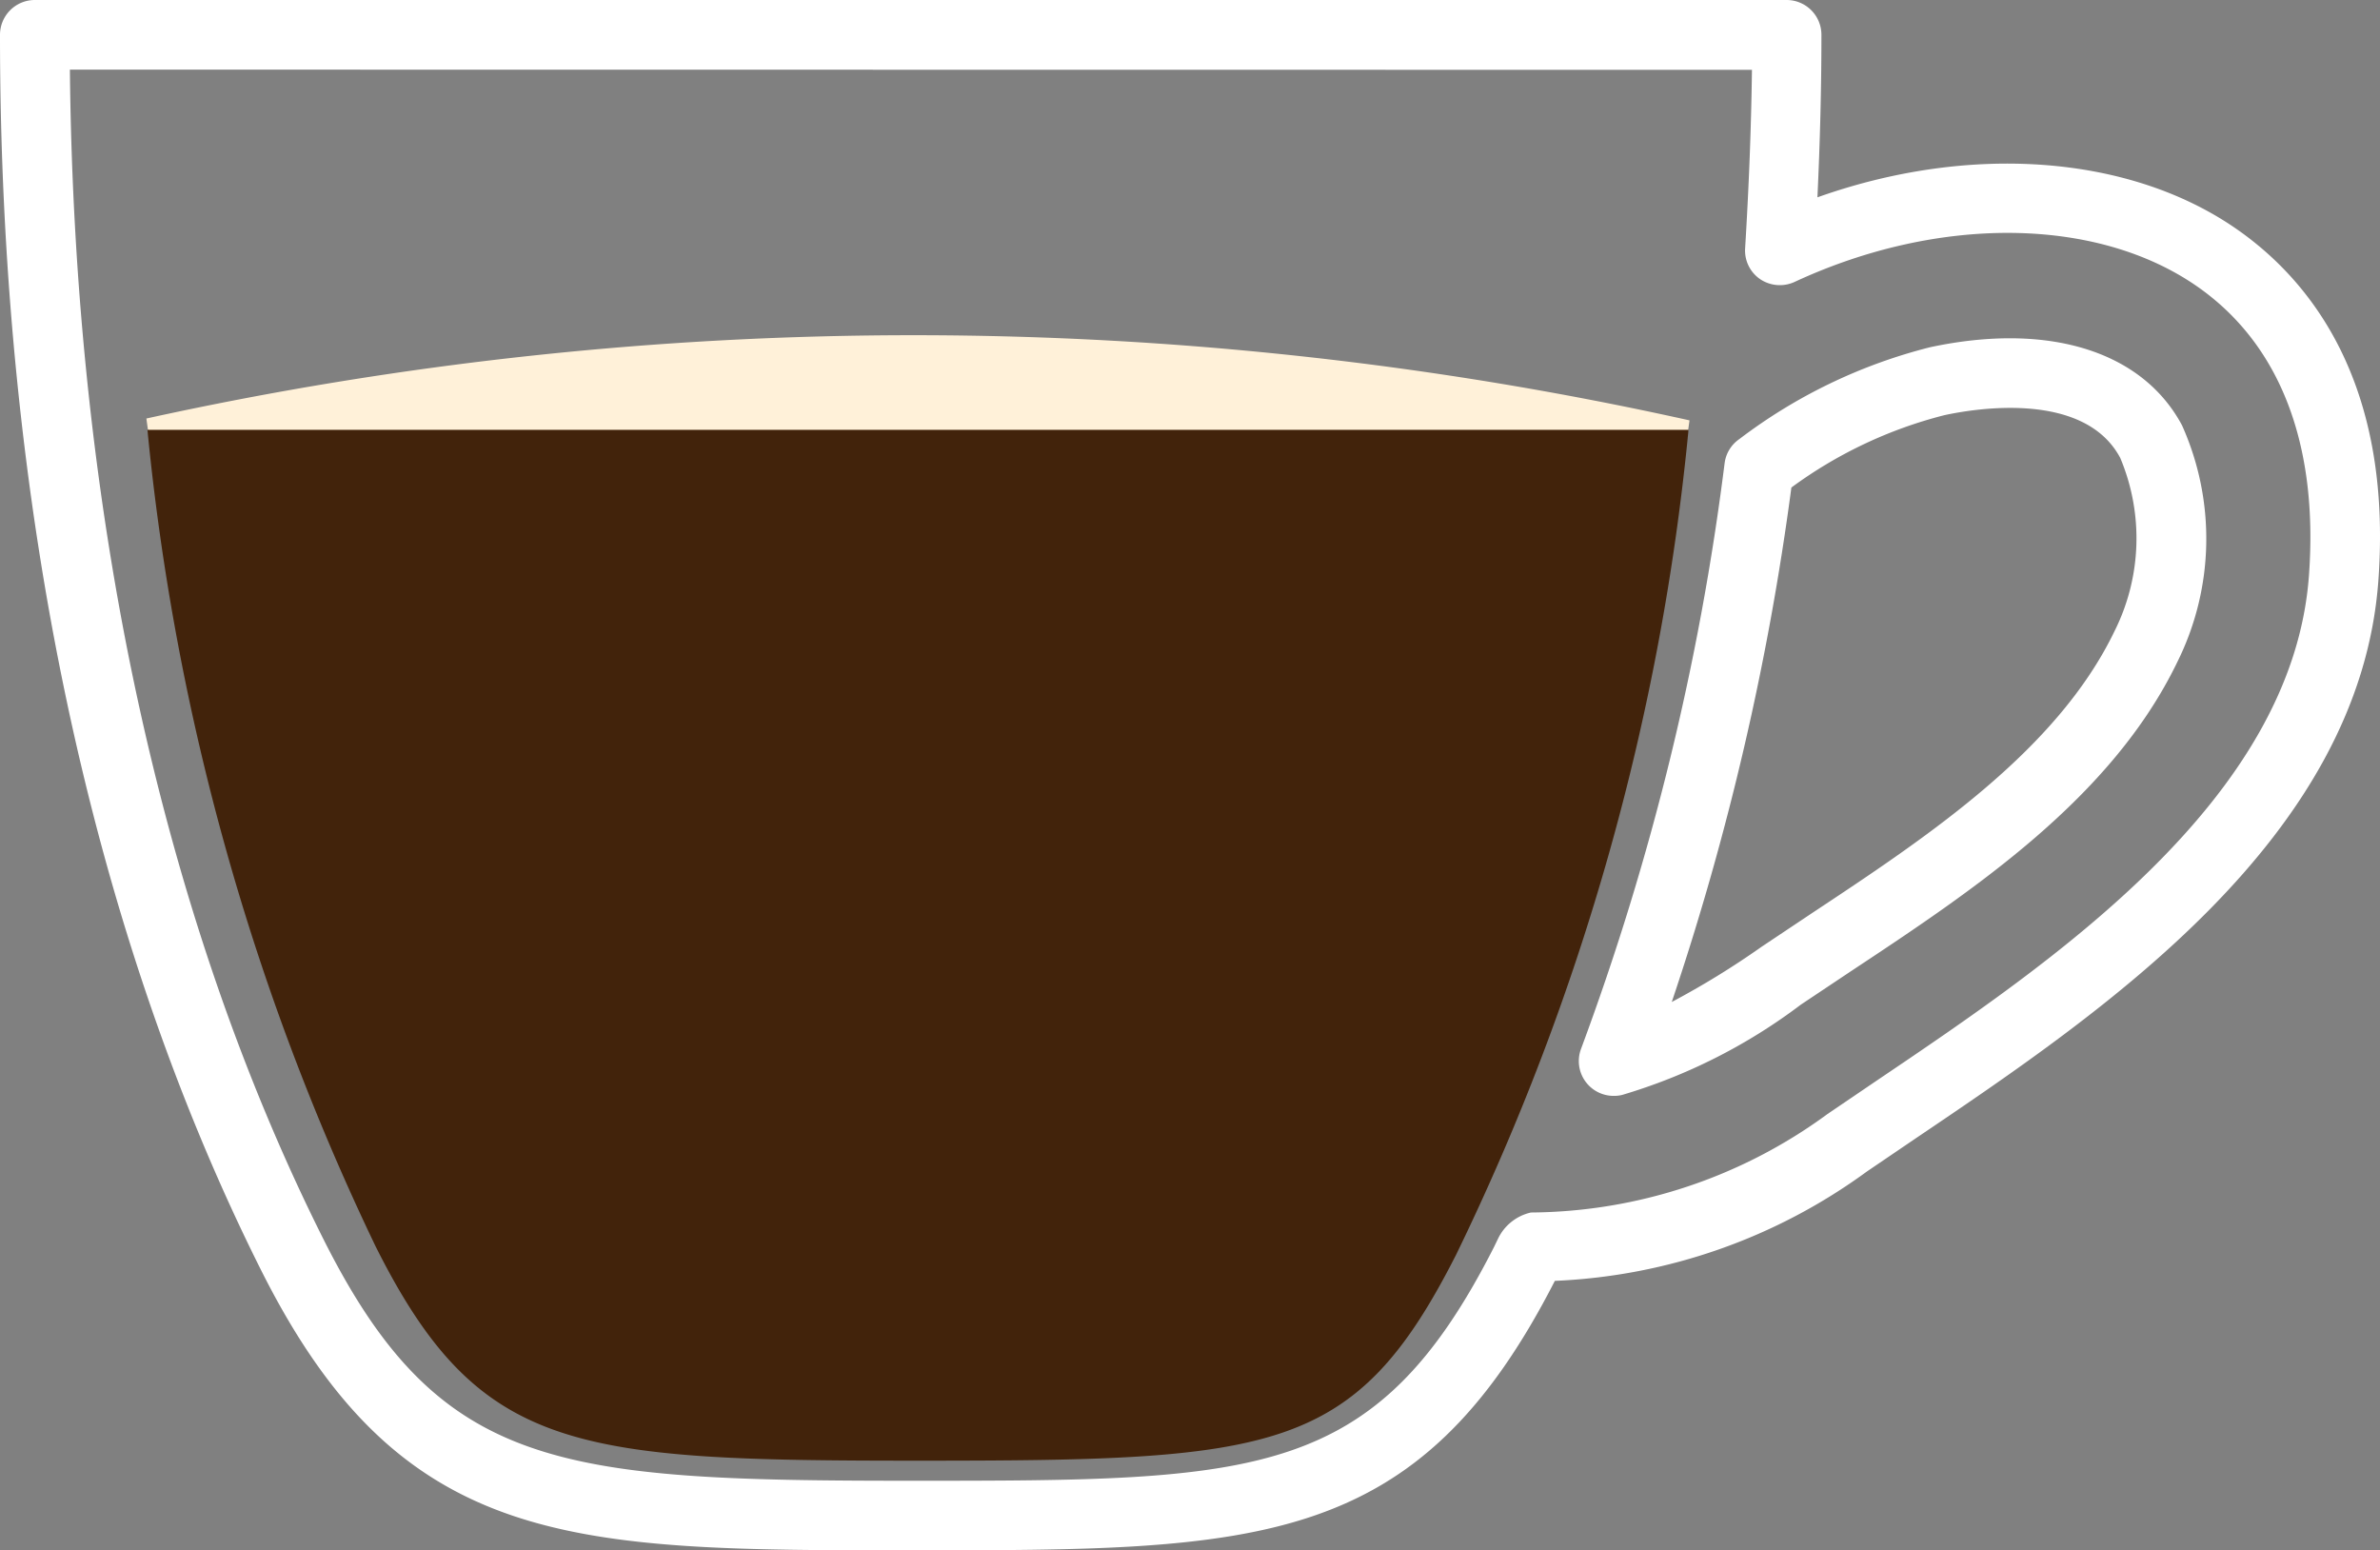 <svg xmlns="http://www.w3.org/2000/svg" width="69.636" height="45.356" viewBox="0 0 69.636 45.356">
  <rect x="0" y="0" width="69.636" height="45.356" fill="#808080" stroke="none"/>
  <g id="Icon_Espresso_Macchiato" data-name="Icon Espresso Macchiato" transform="translate(-431.465 -68.055)">
    <g id="Gruppe_1805" data-name="Gruppe 1805">
      <path id="Pfad_290" data-name="Pfad 290" d="M458.11,113.411c-9.92,0-14.9,0-19.012-8.208-4.993-9.965-7.633-22.458-7.633-36.13a1.019,1.019,0,0,1,1.019-1.018h51.255a1.019,1.019,0,0,1,1.019,1.018c0,1.546-.04,3.112-.117,4.755,4.43-1.576,9.1-1.258,12.244.914,2.135,1.476,4.592,4.459,4.168,10.3-.55,7.55-8.052,12.614-13.531,16.313l-1.433.973a16.642,16.642,0,0,1-9.131,3.2C472.928,113.411,468.274,113.411,458.11,113.411Zm-24.6-43.319c.128,12.956,2.683,24.763,7.41,34.2,3.388,6.761,6.829,7.084,17.192,7.084,10.167,0,13.592,0,17.065-6.836l.114-.236a1.411,1.411,0,0,1,.968-.776,14.822,14.822,0,0,0,8.676-2.881l1.448-.983c5.134-3.465,12.162-8.21,12.639-14.772.282-3.859-.857-6.788-3.292-8.472-2.937-2.028-7.556-2.07-11.764-.114a1.033,1.033,0,0,1-1-.083,1.015,1.015,0,0,1-.441-.9c.112-1.828.178-3.547.2-5.225Zm45.169,30.024a1.018,1.018,0,0,1-.953-1.38,76.584,76.584,0,0,0,4.2-17.135,1.012,1.012,0,0,1,.43-.7,15.446,15.446,0,0,1,5.579-2.687c3.467-.741,6.211.111,7.373,2.284a8.1,8.1,0,0,1-.13,6.91h0c-1.932,4.014-5.988,6.7-9.567,9.068l-1.454.97a16.373,16.373,0,0,1-5.232,2.643.994.994,0,0,1-.248.027Zm5.2-17.8a79.945,79.945,0,0,1-3.5,15.053,24.421,24.421,0,0,0,2.629-1.616l1.47-.981c3.359-2.224,7.166-4.744,8.856-8.253a6.065,6.065,0,0,0,.167-5.067c-1.045-1.961-4.2-1.455-5.144-1.251a12.91,12.91,0,0,0-4.478,2.117Zm10.374,4.645Z" fill="#fff"/>
    </g>
    <g id="Gruppe_1806" data-name="Gruppe 1806">
      <path id="Pfad_291" data-name="Pfad 291" d="M479.191,88.33a53.981,53.981,0,0,0,1.707-7.977,104.65,104.65,0,0,0-45.15-.054,54.251,54.251,0,0,0,1.717,8.031Z" fill="#fff1d9"/>
    </g>
    <g id="Gruppe_1807" data-name="Gruppe 1807">
      <path id="Pfad_292" data-name="Pfad 292" d="M435.779,80.63a71.057,71.057,0,0,0,6.678,23.894c3.016,6.015,5.779,6.265,15.866,6.265,10.467,0,12.788-.2,15.746-6.026a70.625,70.625,0,0,0,6.8-24.133Z" fill="#42230b"/>
    </g>
  </g>
</svg>

